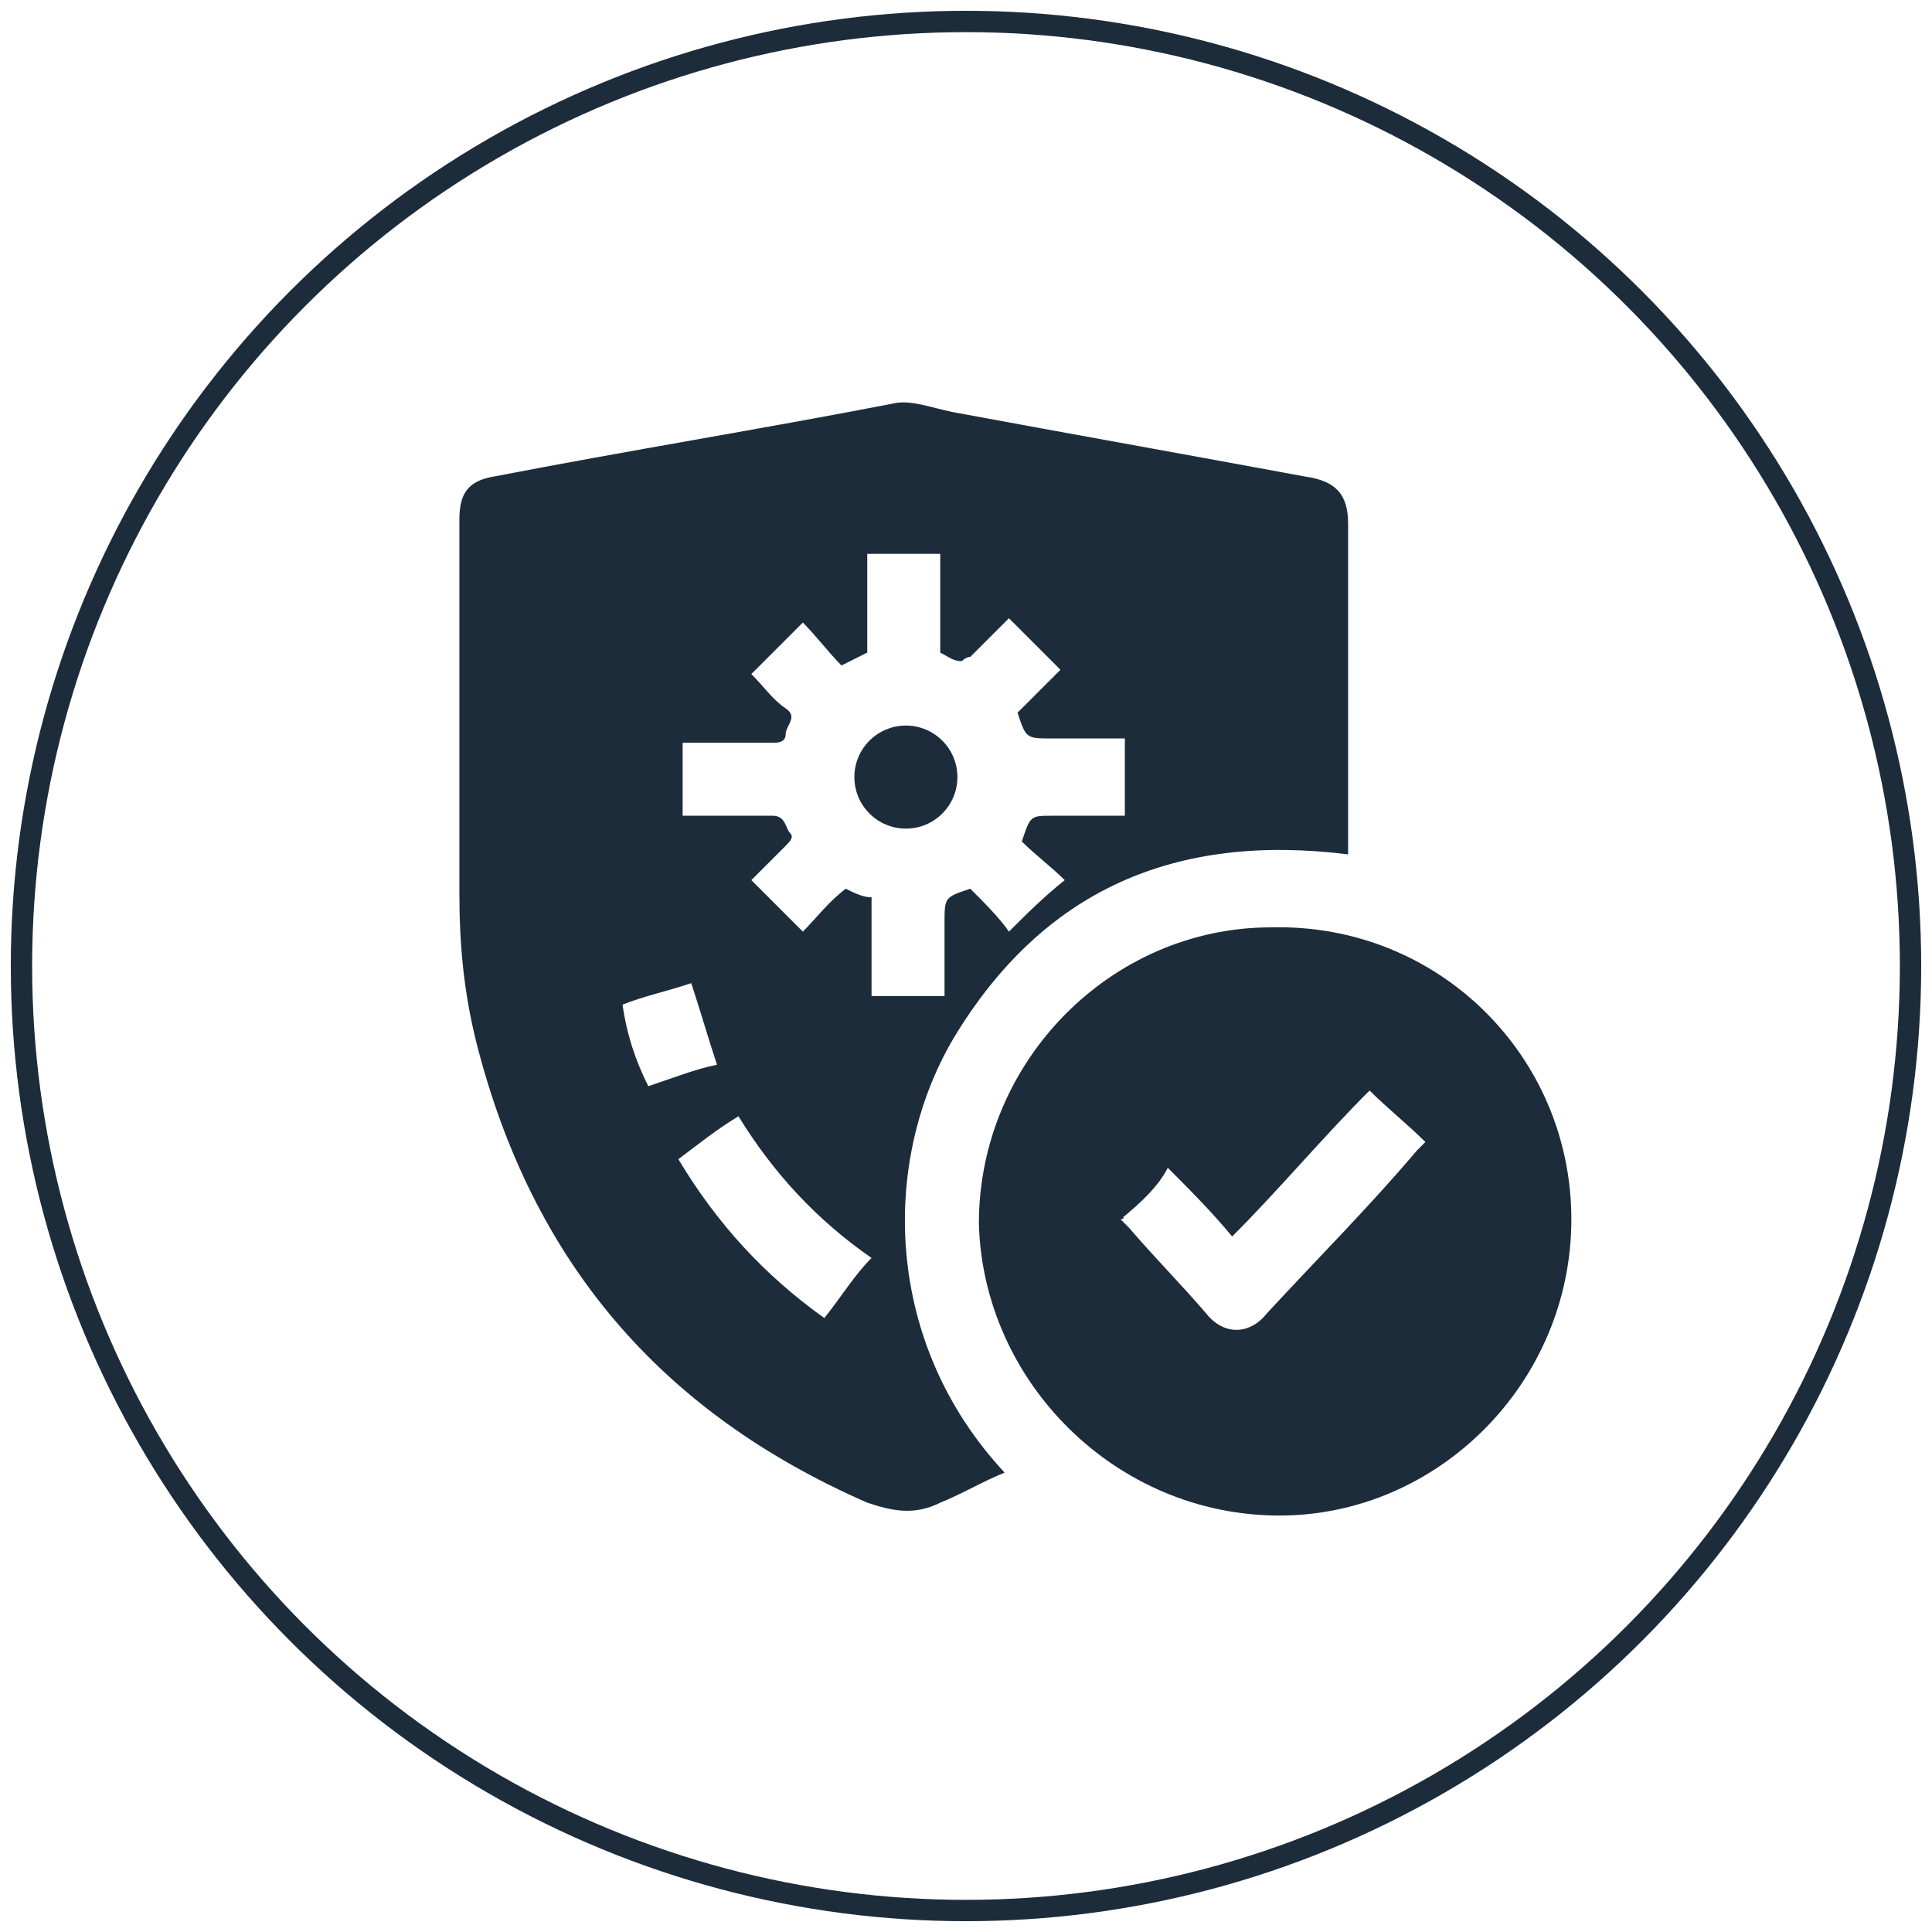 <?xml version="1.0" encoding="utf-8"?>
<!-- Generator: Adobe Illustrator 26.0.0, SVG Export Plug-In . SVG Version: 6.00 Build 0)  -->
<svg version="1.1" id="Layer_1" xmlns="http://www.w3.org/2000/svg" xmlns:xlink="http://www.w3.org/1999/xlink" x="0px" y="0px"
	 viewBox="0 0 45 45" style="enable-background:new 0 0 45 45;" xml:space="preserve">
<style type="text/css">
	.st0{fill:none;stroke:#C8CCD0;stroke-width:0.5;stroke-miterlimit:10;}
	.st1{fill:#1D2C3A;}
	.st2{fill:none;stroke:#C8CCD0;stroke-width:0.497;stroke-miterlimit:10;}
	.st3{fill:none;stroke:#1D2C3A;stroke-width:0.497;stroke-miterlimit:10;}
	.st4{fill:#FFFFFF;}
	.st5{fill:none;}
	.st6{fill:none;stroke:#1D2C3A;stroke-width:1.08;stroke-miterlimit:10;}
</style>
<circle class="st3" cx="22.5" cy="22.5" r="22"/>
<g>
	<path class="st1" d="M31.4,19.9c-4-0.5-7.1,0.8-9.2,4.3c-1.7,2.9-1.6,7.1,1.2,10.1c-0.5,0.2-1,0.5-1.5,0.7c-0.6,0.3-1.1,0.2-1.7,0
		c-4.8-2.1-7.8-5.6-9.1-10.7c-0.3-1.2-0.4-2.3-0.4-3.5c0-2.9,0-5.8,0-8.7c0-0.6,0.2-0.9,0.8-1c3.1-0.6,6.2-1.1,9.3-1.7
		c0.4-0.1,0.9,0.1,1.4,0.2c2.7,0.5,5.5,1,8.2,1.5c0.7,0.1,1,0.4,1,1.1c0,2.5,0,4.9,0,7.4C31.4,19.7,31.4,19.8,31.4,19.9z M15.9,17.3
		c0,0.6,0,1.1,0,1.7c0.7,0,1.4,0,2.1,0c0.3,0,0.3,0.3,0.4,0.4c0.1,0.1,0,0.2-0.1,0.3c-0.3,0.3-0.6,0.6-0.8,0.8
		c0.4,0.4,0.8,0.8,1.2,1.2c0.3-0.3,0.6-0.7,1-1c0.2,0.1,0.4,0.2,0.6,0.2c0,0.8,0,1.5,0,2.3c0.6,0,1.1,0,1.7,0c0-0.6,0-1.1,0-1.7
		c0-0.6,0-0.6,0.6-0.8c0.3,0.3,0.7,0.7,0.9,1c0.4-0.4,0.8-0.8,1.3-1.2c-0.3-0.3-0.7-0.6-1-0.9C24,19,24,19,24.5,19
		c0.2,0,0.4,0,0.6,0c0.4,0,0.7,0,1.1,0c0-0.3,0-0.6,0-0.9c0-0.3,0-0.6,0-0.9c-0.6,0-1.2,0-1.7,0c-0.6,0-0.6,0-0.8-0.6
		c0.3-0.3,0.6-0.6,1-1c-0.4-0.4-0.8-0.8-1.2-1.2c-0.3,0.3-0.6,0.6-0.9,0.9c-0.1,0-0.2,0.1-0.2,0.1c-0.2,0-0.3-0.1-0.5-0.2
		c0-0.8,0-1.5,0-2.3c-0.6,0-1.1,0-1.7,0c0,0.8,0,1.5,0,2.3c-0.2,0.1-0.4,0.2-0.6,0.3c-0.3-0.3-0.6-0.7-0.9-1
		c-0.4,0.4-0.8,0.8-1.2,1.2c0.3,0.3,0.5,0.6,0.8,0.8c0.3,0.2,0,0.4,0,0.6c0,0.2-0.2,0.2-0.3,0.2C17.3,17.3,16.6,17.3,15.9,17.3z
		 M20.3,29.3c-1.3-0.9-2.3-2-3.1-3.3c-0.5,0.3-1,0.7-1.4,1c0.9,1.5,2,2.7,3.4,3.7C19.6,30.2,19.9,29.7,20.3,29.3z M15.1,25.3
		c0.6-0.2,1.1-0.4,1.6-0.5c-0.2-0.6-0.4-1.3-0.6-1.9c-0.6,0.2-1.1,0.3-1.6,0.5C14.6,24.1,14.8,24.7,15.1,25.3z"/>
	<path class="st1" d="M36.6,28.4c0,3.8-3.1,6.9-6.8,6.9c-3.8,0-6.9-3.1-7-6.8c0-3.8,3.1-6.9,6.8-6.9C33.5,21.5,36.6,24.6,36.6,28.4z
		 M26.1,28.4c0.1,0.1,0.1,0.1,0.2,0.2c0.6,0.7,1.2,1.3,1.8,2c0.4,0.5,1,0.5,1.4,0c1.2-1.3,2.4-2.5,3.5-3.8c0.1-0.1,0.1-0.1,0.2-0.2
		c-0.4-0.4-0.9-0.8-1.3-1.2c-1.1,1.1-2.1,2.3-3.2,3.4c-0.5-0.6-1-1.1-1.5-1.6C27,27.6,26.6,28,26.1,28.4
		C26.2,28.3,26.2,28.4,26.1,28.4z"/>
	<circle class="st1" cx="21.1" cy="18.1" r="1.2"/>
</g>
</svg>
